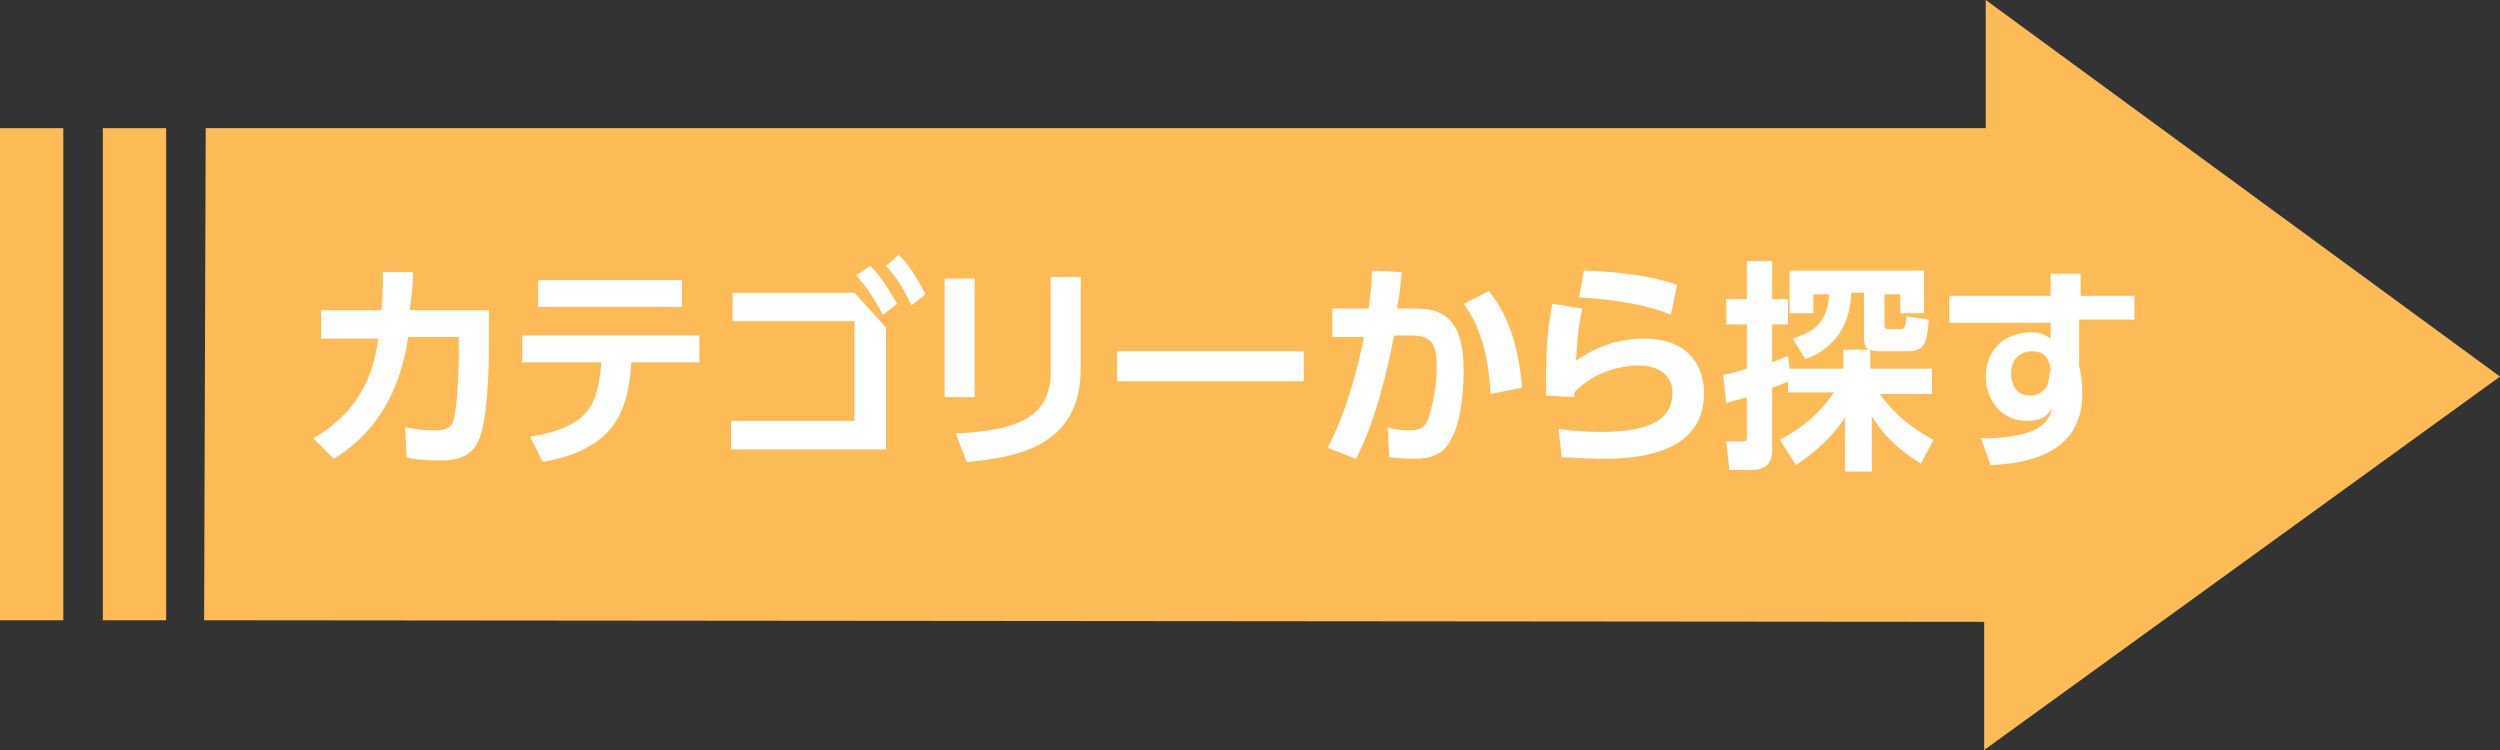 <?xml version="1.0" encoding="utf-8"?>
<!-- Generator: Adobe Illustrator 27.4.1, SVG Export Plug-In . SVG Version: 6.00 Build 0)  -->
<svg version="1.1" id="レイヤー_1" xmlns="http://www.w3.org/2000/svg" xmlns:xlink="http://www.w3.org/1999/xlink" x="0px"
	 y="0px" viewBox="0 0 158 47.4" style="enable-background:new 0 0 158 47.4;" xml:space="preserve">
<rect x="0" y="0" width="158" height="47.4" fill="#333333" stroke="none"/>
<style type="text/css">
	.st0{fill:#FCBB56;}
	.st1{fill:#FFFFFF;}
</style>
<polygon class="st0" points="158,23.8 125.5,0 125.5,8.1 13,8.1 12.9,39.2 125.4,39.3 125.4,47.4 "/>
<g>
	<path class="st1" d="M19.8,27.7c3.3-1.9,3.9-4.7,4.1-6.3h-3.6v-1.8h3.8c0.1-0.9,0.1-1.4,0.1-2.4h1.9c0,1-0.1,1.4-0.2,2.4h5v2.3
		c0,1.5-0.1,4.6-0.6,5.8c-0.5,1.4-1.9,1.4-2.5,1.4c-1.1,0-1.8-0.1-2.1-0.2L25.6,27c0.5,0.1,1.2,0.2,1.9,0.2c0.9,0,1.1-0.3,1.2-0.8
		c0.2-0.8,0.3-2.9,0.3-4.1v-1h-3.2C25.1,26,22.7,28,21.1,29L19.8,27.7z"/>
	<path class="st1" d="M33.5,27.6c3.7-0.6,4.3-2,4.5-4.7h-5v-1.7h11.2v1.7h-4.3c-0.2,3.3-1.2,5.5-5.6,6.3L33.5,27.6z M43.1,17.7v1.7
		H34v-1.7H43.1z"/>
	<path class="st1" d="M54,18.5l2,2.2v7.7h-9.8v-1.8H54v-6.3h-7.7v-1.8C46.3,18.5,54,18.5,54,18.5z M55,16.8c0.7,0.7,1.1,1.4,1.7,2.4
		l-0.9,0.7c-0.6-1.1-0.9-1.6-1.7-2.5L55,16.8z M56.8,16.1c0.7,0.7,1.1,1.4,1.7,2.5l-0.9,0.7c-0.5-1.1-0.9-1.7-1.6-2.5L56.8,16.1z"/>
	<path class="st1" d="M61.6,25.1h-1.9v-7.5h1.9V25.1z M68.3,23.3c0,4.9-4,5.6-7.2,5.9l-0.7-1.8c3.7-0.2,6-0.9,6-3.9v-6h1.9V23.3
		L68.3,23.3z"/>
	<path class="st1" d="M82.4,22.2v1.9H70.6v-1.9H82.4z"/>
	<path class="st1" d="M83.9,28.3c1.2-2.2,2-5.4,2.3-7h-2v-1.8h2.3c0.1-0.9,0.2-1.4,0.2-2.4l1.9,0.1c-0.1,0.8-0.1,1.1-0.3,2.3h1.2
		c2,0,3,1,3,3.9c0,1-0.1,3-0.7,4.2c-0.5,1.1-1.3,1.4-2.5,1.4c-0.7,0-1.3-0.1-1.5-0.1L87.7,27c0.2,0.1,0.8,0.2,1.4,0.2
		c0.9,0,1.1-0.4,1.3-1.2c0.2-0.7,0.4-1.8,0.4-2.8c0-1.6-0.4-2-1.7-2h-1c-0.4,2.2-1.2,5.5-2.4,7.8L83.9,28.3z M94.2,24.9
		c-0.1-2-0.5-4.1-1.7-5.7l1.6-0.8c1.4,1.7,1.9,3.9,2.1,6.1L94.2,24.9z"/>
	<path class="st1" d="M100,19.5c-0.2,0.9-0.3,1.6-0.4,3.3c1.3-0.9,2.7-1.4,4.3-1.4c3.2,0,3.8,2.2,3.8,3.4c0,3.1-2.6,4.2-6.4,4.2
		c-1.3,0-2.1-0.1-2.6-0.1l-0.2-1.8c0.6,0.1,1.6,0.2,2.7,0.2c3.6,0,4.5-1.1,4.5-2.5c0-1-0.8-1.7-2.1-1.7c-1.6,0-3.2,0.7-4.1,1.7
		c0,0.2,0,0.2,0,0.3L97.7,25c0-3.3,0.1-4,0.4-5.8L100,19.5z M105.6,19.9c-0.4-0.2-2.2-0.9-5.8-1.1l0.3-1.7c2.8,0.1,4.4,0.4,5.9,0.9
		L105.6,19.9z"/>
	<path class="st1" d="M112.5,27.8c0.7-0.4,2.2-1.2,3.4-3H113v-0.7c-0.2,0.1-0.4,0.2-1,0.4v3.9c0,0.4,0,1.3-1.3,1.3h-1.4l-0.2-1.8h1
		c0.3,0,0.3-0.1,0.3-0.3v-2.5c-0.6,0.2-0.9,0.2-1.3,0.4l-0.2-1.8c0.4-0.1,0.6-0.1,1.5-0.4v-2.8h-1.3v-1.6h1.3v-2.4h1.6v2.4h1v1.6h-1
		v2.4c0.5-0.2,0.7-0.3,1-0.4l0.1,0.8h3.4v-1.2h1.6c-0.1-0.1-0.3-0.2-0.3-0.8v-2.8H117c-0.1,3-2.1,3.9-2.9,4.2l-0.8-1.3
		c1.2-0.4,2.2-0.9,2.3-2.8h-1v1.2h-1.5v-2.7h8.5v2.7h-1.5v-1.2h-1v1.9c0,0.3,0.1,0.3,0.3,0.3h0.7c0.3,0,0.3-0.1,0.4-0.8l1.4,0.2
		c-0.1,1.5-0.3,2-1.3,2h-1.8c-0.1,0-0.4,0-0.6-0.1v1.2h3.9v1.6h-3.3c0.5,0.7,1.5,1.9,3.4,2.9l-0.8,1.5c-0.6-0.4-2-1.2-3.1-3v3.5
		h-1.7v-3.4c-1,1.5-2.1,2.3-3.1,3L112.5,27.8z"/>
	<path class="st1" d="M134.9,18.5v1.7h-3.5v2.9c0.1,0.4,0.2,1,0.2,1.8c0,4-3.9,4.4-5.8,4.5l-0.6-1.7c3.8,0,4.3-1.1,4.5-1.9
		c-0.2,0.3-0.5,0.8-1.6,0.8c-1.6,0-2.6-1.3-2.6-2.8c0-1.8,1.3-2.8,2.9-2.8c0.6,0,0.9,0.2,1.2,0.4v-1h-6.4v-1.7h6.4v-1.4h1.9v1.4h3.4
		L134.9,18.5L134.9,18.5z M129.6,23.3c-0.1-0.4-0.2-1.1-1.2-1.1c-0.6,0-1.3,0.4-1.3,1.4c0,0.5,0.2,1.4,1.2,1.4
		c0.7,0,1.2-0.5,1.2-1.2L129.6,23.3L129.6,23.3z"/>
</g>
<rect x="6.5" y="8.1" class="st0" width="4" height="31.1"/>
<rect y="8.1" class="st0" width="4" height="31.1"/>
</svg>
